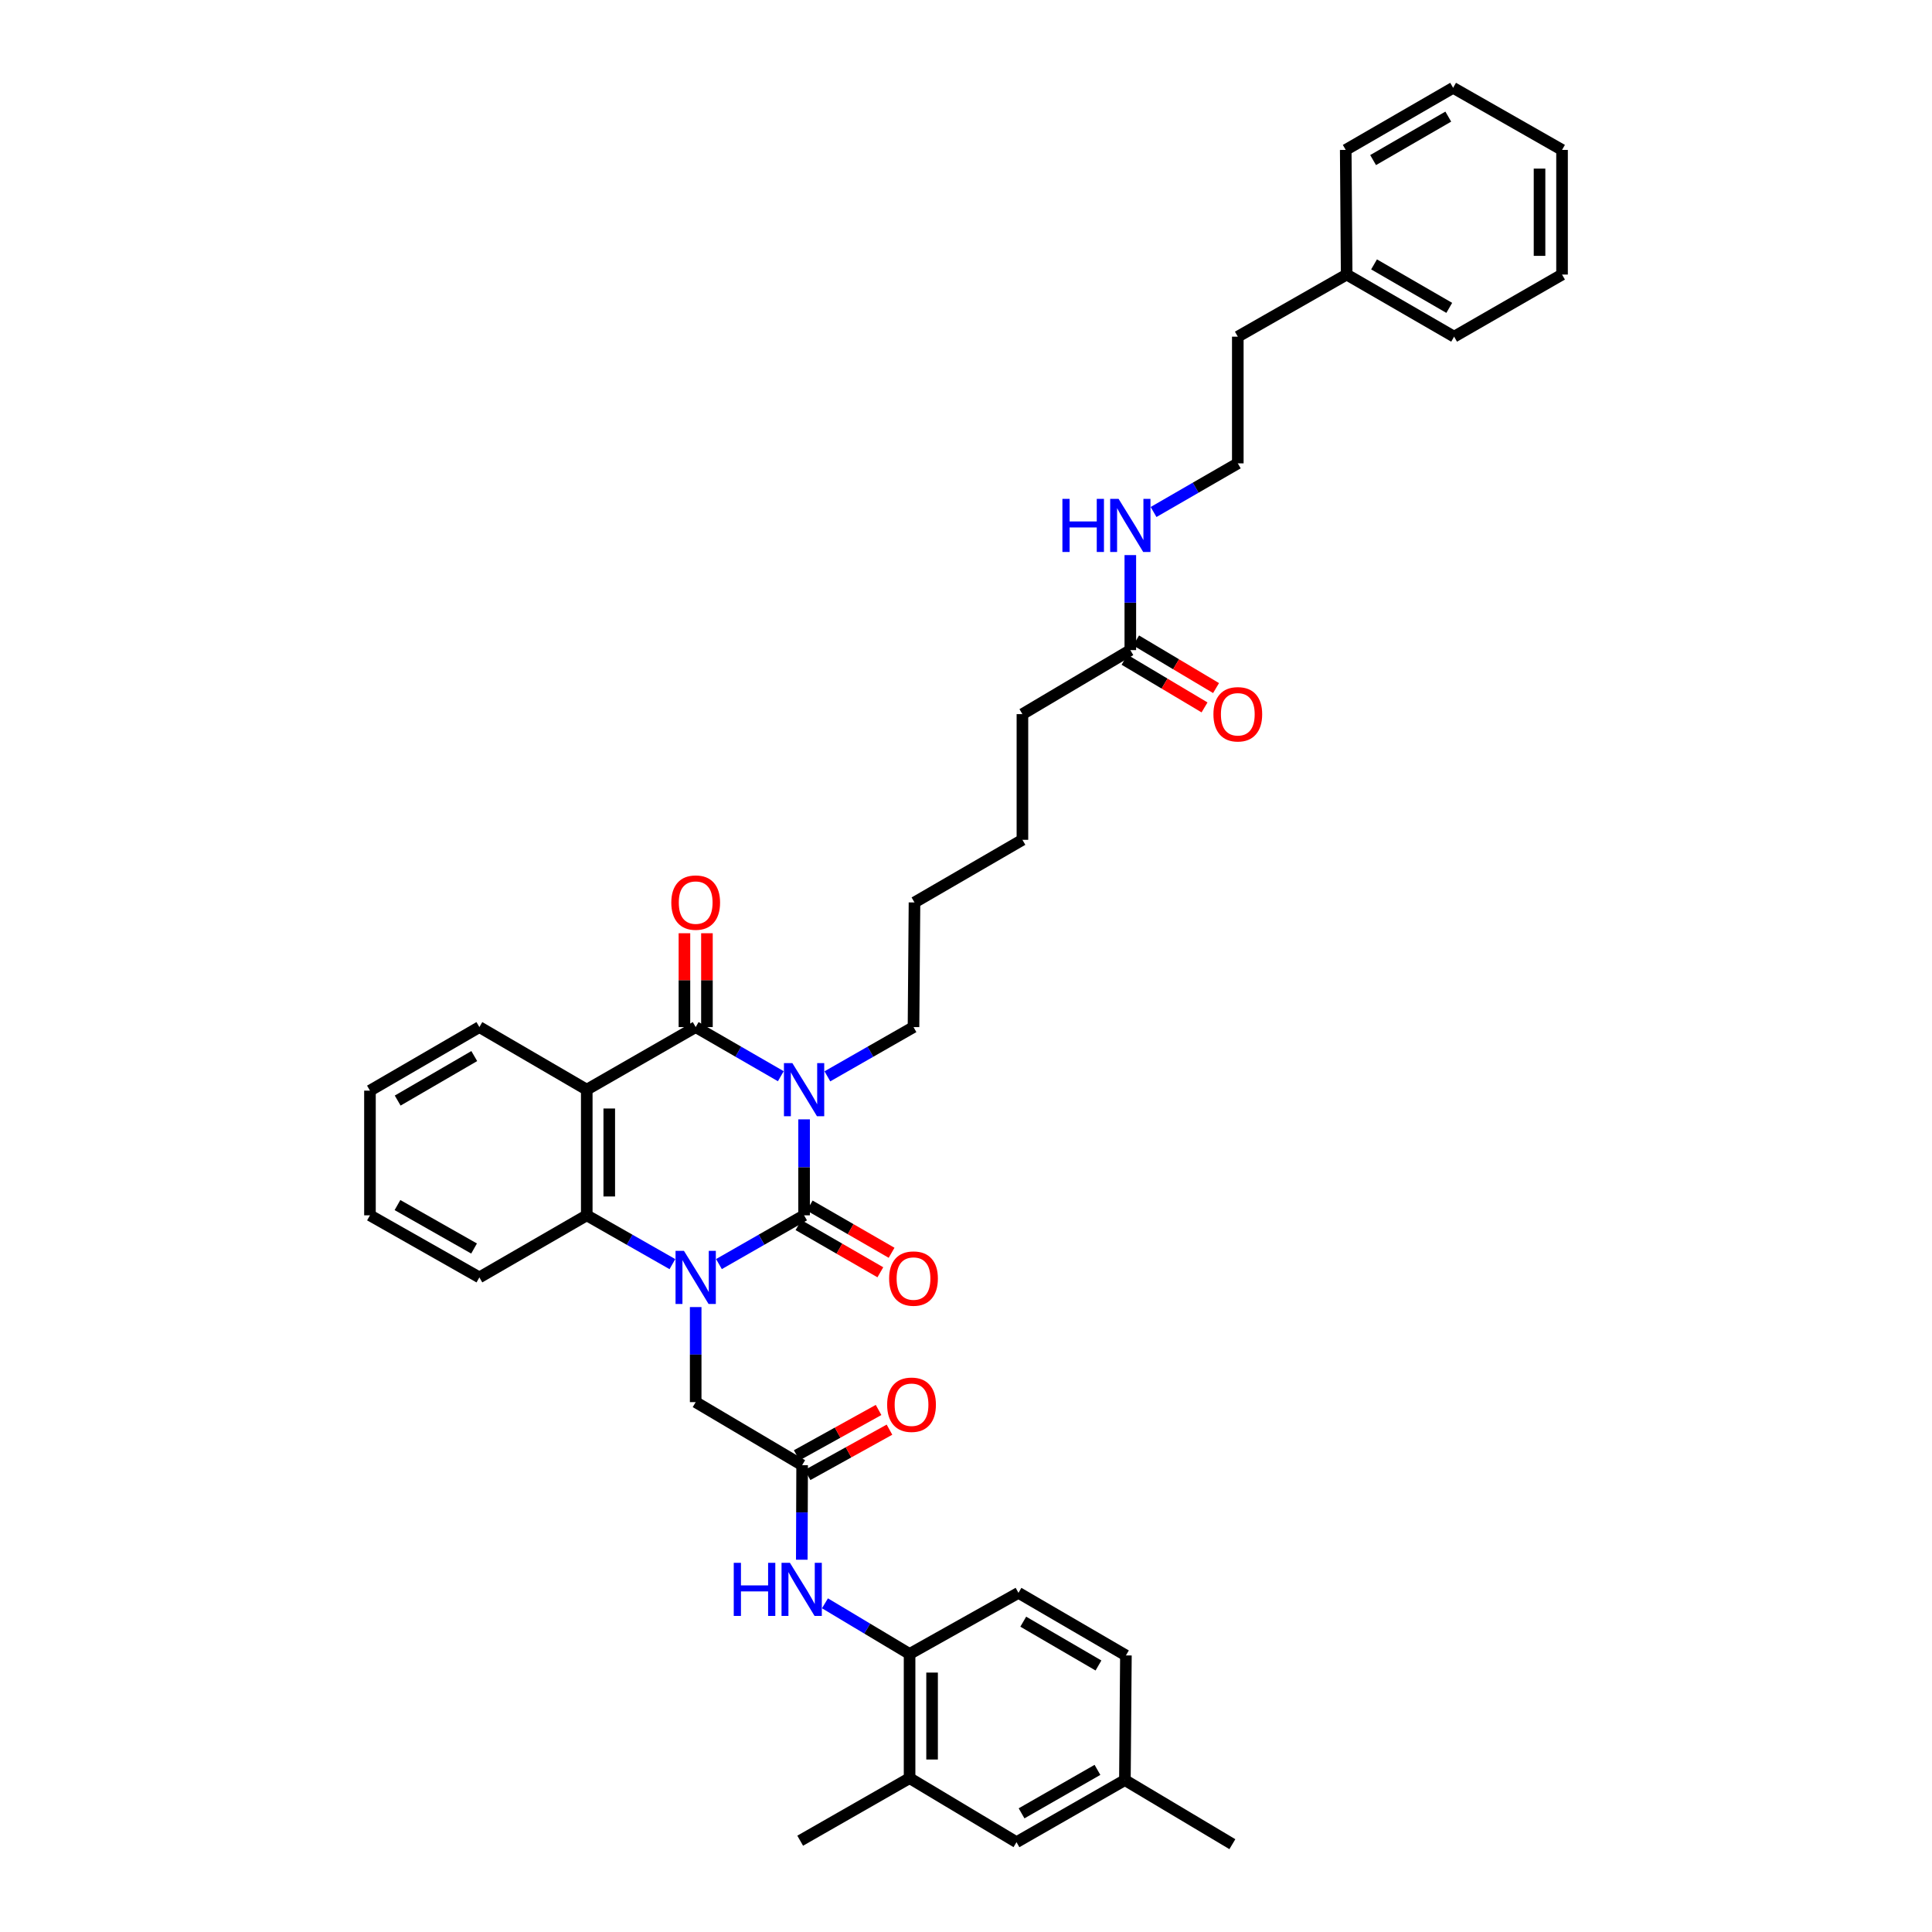 <?xml version='1.0' encoding='iso-8859-1'?>
<svg version='1.1' baseProfile='full'
              xmlns='http://www.w3.org/2000/svg'
                      xmlns:rdkit='http://www.rdkit.org/xml'
                      xmlns:xlink='http://www.w3.org/1999/xlink'
                  xml:space='preserve'
width='1000px' height='1000px' viewBox='0 0 1000 1000'>
<!-- END OF HEADER -->
<rect style='opacity:1.0;fill:#FFFFFF;stroke:none' width='1000' height='1000' x='0' y='0'> </rect>
<path class='bond-0' d='M 416.195,579.375 L 416.195,604.212' style='fill:none;fill-rule:evenodd;stroke:#0000FF;stroke-width:6px;stroke-linecap:butt;stroke-linejoin:miter;stroke-opacity:1' />
<path class='bond-0' d='M 416.195,604.212 L 416.195,629.05' style='fill:none;fill-rule:evenodd;stroke:#000000;stroke-width:6px;stroke-linecap:butt;stroke-linejoin:miter;stroke-opacity:1' />
<path class='bond-2' d='M 404.15,557.052 L 382.118,544.335' style='fill:none;fill-rule:evenodd;stroke:#0000FF;stroke-width:6px;stroke-linecap:butt;stroke-linejoin:miter;stroke-opacity:1' />
<path class='bond-2' d='M 382.118,544.335 L 360.085,531.617' style='fill:none;fill-rule:evenodd;stroke:#000000;stroke-width:6px;stroke-linecap:butt;stroke-linejoin:miter;stroke-opacity:1' />
<path class='bond-15' d='M 428.25,557.11 L 450.539,544.363' style='fill:none;fill-rule:evenodd;stroke:#0000FF;stroke-width:6px;stroke-linecap:butt;stroke-linejoin:miter;stroke-opacity:1' />
<path class='bond-15' d='M 450.539,544.363 L 472.828,531.617' style='fill:none;fill-rule:evenodd;stroke:#000000;stroke-width:6px;stroke-linecap:butt;stroke-linejoin:miter;stroke-opacity:1' />
<path class='bond-1' d='M 416.195,629.05 L 394.16,641.667' style='fill:none;fill-rule:evenodd;stroke:#000000;stroke-width:6px;stroke-linecap:butt;stroke-linejoin:miter;stroke-opacity:1' />
<path class='bond-1' d='M 394.16,641.667 L 372.126,654.284' style='fill:none;fill-rule:evenodd;stroke:#0000FF;stroke-width:6px;stroke-linecap:butt;stroke-linejoin:miter;stroke-opacity:1' />
<path class='bond-9' d='M 413.286,634.096 L 434.476,646.313' style='fill:none;fill-rule:evenodd;stroke:#000000;stroke-width:6px;stroke-linecap:butt;stroke-linejoin:miter;stroke-opacity:1' />
<path class='bond-9' d='M 434.476,646.313 L 455.667,658.53' style='fill:none;fill-rule:evenodd;stroke:#FF0000;stroke-width:6px;stroke-linecap:butt;stroke-linejoin:miter;stroke-opacity:1' />
<path class='bond-9' d='M 419.104,624.005 L 440.294,636.222' style='fill:none;fill-rule:evenodd;stroke:#000000;stroke-width:6px;stroke-linecap:butt;stroke-linejoin:miter;stroke-opacity:1' />
<path class='bond-9' d='M 440.294,636.222 L 461.485,648.44' style='fill:none;fill-rule:evenodd;stroke:#FF0000;stroke-width:6px;stroke-linecap:butt;stroke-linejoin:miter;stroke-opacity:1' />
<path class='bond-6' d='M 360.085,676.537 L 360.085,701.138' style='fill:none;fill-rule:evenodd;stroke:#0000FF;stroke-width:6px;stroke-linecap:butt;stroke-linejoin:miter;stroke-opacity:1' />
<path class='bond-6' d='M 360.085,701.138 L 360.085,725.739' style='fill:none;fill-rule:evenodd;stroke:#000000;stroke-width:6px;stroke-linecap:butt;stroke-linejoin:miter;stroke-opacity:1' />
<path class='bond-38' d='M 348.038,654.314 L 325.871,641.682' style='fill:none;fill-rule:evenodd;stroke:#0000FF;stroke-width:6px;stroke-linecap:butt;stroke-linejoin:miter;stroke-opacity:1' />
<path class='bond-38' d='M 325.871,641.682 L 303.704,629.05' style='fill:none;fill-rule:evenodd;stroke:#000000;stroke-width:6px;stroke-linecap:butt;stroke-linejoin:miter;stroke-opacity:1' />
<path class='bond-3' d='M 360.085,531.617 L 303.704,564.004' style='fill:none;fill-rule:evenodd;stroke:#000000;stroke-width:6px;stroke-linecap:butt;stroke-linejoin:miter;stroke-opacity:1' />
<path class='bond-11' d='M 365.909,531.617 L 365.909,507.329' style='fill:none;fill-rule:evenodd;stroke:#000000;stroke-width:6px;stroke-linecap:butt;stroke-linejoin:miter;stroke-opacity:1' />
<path class='bond-11' d='M 365.909,507.329 L 365.909,483.041' style='fill:none;fill-rule:evenodd;stroke:#FF0000;stroke-width:6px;stroke-linecap:butt;stroke-linejoin:miter;stroke-opacity:1' />
<path class='bond-11' d='M 354.261,531.617 L 354.261,507.329' style='fill:none;fill-rule:evenodd;stroke:#000000;stroke-width:6px;stroke-linecap:butt;stroke-linejoin:miter;stroke-opacity:1' />
<path class='bond-11' d='M 354.261,507.329 L 354.261,483.041' style='fill:none;fill-rule:evenodd;stroke:#FF0000;stroke-width:6px;stroke-linecap:butt;stroke-linejoin:miter;stroke-opacity:1' />
<path class='bond-4' d='M 303.704,564.004 L 303.704,629.05' style='fill:none;fill-rule:evenodd;stroke:#000000;stroke-width:6px;stroke-linecap:butt;stroke-linejoin:miter;stroke-opacity:1' />
<path class='bond-4' d='M 315.351,573.761 L 315.351,619.293' style='fill:none;fill-rule:evenodd;stroke:#000000;stroke-width:6px;stroke-linecap:butt;stroke-linejoin:miter;stroke-opacity:1' />
<path class='bond-19' d='M 303.704,564.004 L 248.125,531.617' style='fill:none;fill-rule:evenodd;stroke:#000000;stroke-width:6px;stroke-linecap:butt;stroke-linejoin:miter;stroke-opacity:1' />
<path class='bond-22' d='M 303.704,629.05 L 248.125,661.178' style='fill:none;fill-rule:evenodd;stroke:#000000;stroke-width:6px;stroke-linecap:butt;stroke-linejoin:miter;stroke-opacity:1' />
<path class='bond-5' d='M 415.185,758.366 L 360.085,725.739' style='fill:none;fill-rule:evenodd;stroke:#000000;stroke-width:6px;stroke-linecap:butt;stroke-linejoin:miter;stroke-opacity:1' />
<path class='bond-7' d='M 415.185,758.366 L 415.094,782.837' style='fill:none;fill-rule:evenodd;stroke:#000000;stroke-width:6px;stroke-linecap:butt;stroke-linejoin:miter;stroke-opacity:1' />
<path class='bond-7' d='M 415.094,782.837 L 415.003,807.309' style='fill:none;fill-rule:evenodd;stroke:#0000FF;stroke-width:6px;stroke-linecap:butt;stroke-linejoin:miter;stroke-opacity:1' />
<path class='bond-14' d='M 418.007,763.46 L 439.199,751.724' style='fill:none;fill-rule:evenodd;stroke:#000000;stroke-width:6px;stroke-linecap:butt;stroke-linejoin:miter;stroke-opacity:1' />
<path class='bond-14' d='M 439.199,751.724 L 460.391,739.987' style='fill:none;fill-rule:evenodd;stroke:#FF0000;stroke-width:6px;stroke-linecap:butt;stroke-linejoin:miter;stroke-opacity:1' />
<path class='bond-14' d='M 412.364,753.271 L 433.556,741.534' style='fill:none;fill-rule:evenodd;stroke:#000000;stroke-width:6px;stroke-linecap:butt;stroke-linejoin:miter;stroke-opacity:1' />
<path class='bond-14' d='M 433.556,741.534 L 454.748,729.797' style='fill:none;fill-rule:evenodd;stroke:#FF0000;stroke-width:6px;stroke-linecap:butt;stroke-linejoin:miter;stroke-opacity:1' />
<path class='bond-8' d='M 426.998,829.873 L 448.897,842.978' style='fill:none;fill-rule:evenodd;stroke:#0000FF;stroke-width:6px;stroke-linecap:butt;stroke-linejoin:miter;stroke-opacity:1' />
<path class='bond-8' d='M 448.897,842.978 L 470.797,856.083' style='fill:none;fill-rule:evenodd;stroke:#000000;stroke-width:6px;stroke-linecap:butt;stroke-linejoin:miter;stroke-opacity:1' />
<path class='bond-10' d='M 470.797,856.083 L 470.797,920.359' style='fill:none;fill-rule:evenodd;stroke:#000000;stroke-width:6px;stroke-linecap:butt;stroke-linejoin:miter;stroke-opacity:1' />
<path class='bond-10' d='M 482.444,865.725 L 482.444,910.718' style='fill:none;fill-rule:evenodd;stroke:#000000;stroke-width:6px;stroke-linecap:butt;stroke-linejoin:miter;stroke-opacity:1' />
<path class='bond-17' d='M 470.797,856.083 L 527.159,824.46' style='fill:none;fill-rule:evenodd;stroke:#000000;stroke-width:6px;stroke-linecap:butt;stroke-linejoin:miter;stroke-opacity:1' />
<path class='bond-13' d='M 470.797,920.359 L 526.136,953.51' style='fill:none;fill-rule:evenodd;stroke:#000000;stroke-width:6px;stroke-linecap:butt;stroke-linejoin:miter;stroke-opacity:1' />
<path class='bond-26' d='M 470.797,920.359 L 414.176,952.747' style='fill:none;fill-rule:evenodd;stroke:#000000;stroke-width:6px;stroke-linecap:butt;stroke-linejoin:miter;stroke-opacity:1' />
<path class='bond-12' d='M 585.054,336.492 L 529.203,369.63' style='fill:none;fill-rule:evenodd;stroke:#000000;stroke-width:6px;stroke-linecap:butt;stroke-linejoin:miter;stroke-opacity:1' />
<path class='bond-16' d='M 582.074,341.495 L 602.771,353.824' style='fill:none;fill-rule:evenodd;stroke:#000000;stroke-width:6px;stroke-linecap:butt;stroke-linejoin:miter;stroke-opacity:1' />
<path class='bond-16' d='M 602.771,353.824 L 623.467,366.153' style='fill:none;fill-rule:evenodd;stroke:#FF0000;stroke-width:6px;stroke-linecap:butt;stroke-linejoin:miter;stroke-opacity:1' />
<path class='bond-16' d='M 588.035,331.489 L 608.731,343.817' style='fill:none;fill-rule:evenodd;stroke:#000000;stroke-width:6px;stroke-linecap:butt;stroke-linejoin:miter;stroke-opacity:1' />
<path class='bond-16' d='M 608.731,343.817 L 629.428,356.146' style='fill:none;fill-rule:evenodd;stroke:#FF0000;stroke-width:6px;stroke-linecap:butt;stroke-linejoin:miter;stroke-opacity:1' />
<path class='bond-18' d='M 585.054,336.492 L 585.054,311.903' style='fill:none;fill-rule:evenodd;stroke:#000000;stroke-width:6px;stroke-linecap:butt;stroke-linejoin:miter;stroke-opacity:1' />
<path class='bond-18' d='M 585.054,311.903 L 585.054,287.315' style='fill:none;fill-rule:evenodd;stroke:#0000FF;stroke-width:6px;stroke-linecap:butt;stroke-linejoin:miter;stroke-opacity:1' />
<path class='bond-40' d='M 526.136,953.51 L 582.246,921.369' style='fill:none;fill-rule:evenodd;stroke:#000000;stroke-width:6px;stroke-linecap:butt;stroke-linejoin:miter;stroke-opacity:1' />
<path class='bond-40' d='M 528.763,938.582 L 568.04,916.083' style='fill:none;fill-rule:evenodd;stroke:#000000;stroke-width:6px;stroke-linecap:butt;stroke-linejoin:miter;stroke-opacity:1' />
<path class='bond-29' d='M 472.828,531.617 L 473.34,467.102' style='fill:none;fill-rule:evenodd;stroke:#000000;stroke-width:6px;stroke-linecap:butt;stroke-linejoin:miter;stroke-opacity:1' />
<path class='bond-21' d='M 527.159,824.46 L 582.77,856.847' style='fill:none;fill-rule:evenodd;stroke:#000000;stroke-width:6px;stroke-linecap:butt;stroke-linejoin:miter;stroke-opacity:1' />
<path class='bond-21' d='M 529.638,839.383 L 568.566,862.054' style='fill:none;fill-rule:evenodd;stroke:#000000;stroke-width:6px;stroke-linecap:butt;stroke-linejoin:miter;stroke-opacity:1' />
<path class='bond-23' d='M 597.085,265.009 L 618.885,252.419' style='fill:none;fill-rule:evenodd;stroke:#0000FF;stroke-width:6px;stroke-linecap:butt;stroke-linejoin:miter;stroke-opacity:1' />
<path class='bond-23' d='M 618.885,252.419 L 640.685,239.829' style='fill:none;fill-rule:evenodd;stroke:#000000;stroke-width:6px;stroke-linecap:butt;stroke-linejoin:miter;stroke-opacity:1' />
<path class='bond-33' d='M 248.125,531.617 L 191.491,564.515' style='fill:none;fill-rule:evenodd;stroke:#000000;stroke-width:6px;stroke-linecap:butt;stroke-linejoin:miter;stroke-opacity:1' />
<path class='bond-33' d='M 245.48,546.624 L 205.837,569.652' style='fill:none;fill-rule:evenodd;stroke:#000000;stroke-width:6px;stroke-linecap:butt;stroke-linejoin:miter;stroke-opacity:1' />
<path class='bond-20' d='M 582.246,921.369 L 582.77,856.847' style='fill:none;fill-rule:evenodd;stroke:#000000;stroke-width:6px;stroke-linecap:butt;stroke-linejoin:miter;stroke-opacity:1' />
<path class='bond-28' d='M 582.246,921.369 L 637.87,954.545' style='fill:none;fill-rule:evenodd;stroke:#000000;stroke-width:6px;stroke-linecap:butt;stroke-linejoin:miter;stroke-opacity:1' />
<path class='bond-39' d='M 248.125,661.178 L 191.491,629.05' style='fill:none;fill-rule:evenodd;stroke:#000000;stroke-width:6px;stroke-linecap:butt;stroke-linejoin:miter;stroke-opacity:1' />
<path class='bond-39' d='M 245.377,646.228 L 205.733,623.738' style='fill:none;fill-rule:evenodd;stroke:#000000;stroke-width:6px;stroke-linecap:butt;stroke-linejoin:miter;stroke-opacity:1' />
<path class='bond-27' d='M 640.685,239.829 L 640.685,174.259' style='fill:none;fill-rule:evenodd;stroke:#000000;stroke-width:6px;stroke-linecap:butt;stroke-linejoin:miter;stroke-opacity:1' />
<path class='bond-24' d='M 697.034,142.111 L 640.685,174.259' style='fill:none;fill-rule:evenodd;stroke:#000000;stroke-width:6px;stroke-linecap:butt;stroke-linejoin:miter;stroke-opacity:1' />
<path class='bond-30' d='M 697.034,142.111 L 752.645,174.259' style='fill:none;fill-rule:evenodd;stroke:#000000;stroke-width:6px;stroke-linecap:butt;stroke-linejoin:miter;stroke-opacity:1' />
<path class='bond-30' d='M 711.205,136.849 L 750.133,159.353' style='fill:none;fill-rule:evenodd;stroke:#000000;stroke-width:6px;stroke-linecap:butt;stroke-linejoin:miter;stroke-opacity:1' />
<path class='bond-31' d='M 697.034,142.111 L 696.549,77.596' style='fill:none;fill-rule:evenodd;stroke:#000000;stroke-width:6px;stroke-linecap:butt;stroke-linejoin:miter;stroke-opacity:1' />
<path class='bond-25' d='M 529.203,369.63 L 529.203,434.689' style='fill:none;fill-rule:evenodd;stroke:#000000;stroke-width:6px;stroke-linecap:butt;stroke-linejoin:miter;stroke-opacity:1' />
<path class='bond-32' d='M 473.34,467.102 L 529.203,434.689' style='fill:none;fill-rule:evenodd;stroke:#000000;stroke-width:6px;stroke-linecap:butt;stroke-linejoin:miter;stroke-opacity:1' />
<path class='bond-36' d='M 752.645,174.259 L 808.509,142.111' style='fill:none;fill-rule:evenodd;stroke:#000000;stroke-width:6px;stroke-linecap:butt;stroke-linejoin:miter;stroke-opacity:1' />
<path class='bond-35' d='M 696.549,77.596 L 752.134,45.455' style='fill:none;fill-rule:evenodd;stroke:#000000;stroke-width:6px;stroke-linecap:butt;stroke-linejoin:miter;stroke-opacity:1' />
<path class='bond-35' d='M 710.717,82.858 L 749.627,60.359' style='fill:none;fill-rule:evenodd;stroke:#000000;stroke-width:6px;stroke-linecap:butt;stroke-linejoin:miter;stroke-opacity:1' />
<path class='bond-34' d='M 191.491,564.515 L 191.491,629.05' style='fill:none;fill-rule:evenodd;stroke:#000000;stroke-width:6px;stroke-linecap:butt;stroke-linejoin:miter;stroke-opacity:1' />
<path class='bond-37' d='M 752.134,45.455 L 808.509,77.596' style='fill:none;fill-rule:evenodd;stroke:#000000;stroke-width:6px;stroke-linecap:butt;stroke-linejoin:miter;stroke-opacity:1' />
<path class='bond-41' d='M 808.509,142.111 L 808.509,77.596' style='fill:none;fill-rule:evenodd;stroke:#000000;stroke-width:6px;stroke-linecap:butt;stroke-linejoin:miter;stroke-opacity:1' />
<path class='bond-41' d='M 796.861,132.434 L 796.861,87.273' style='fill:none;fill-rule:evenodd;stroke:#000000;stroke-width:6px;stroke-linecap:butt;stroke-linejoin:miter;stroke-opacity:1' />
<path  class='atom-0' d='M 410.118 550.26
L 419.126 564.82
Q 420.019 566.256, 421.456 568.857
Q 422.892 571.459, 422.97 571.614
L 422.97 550.26
L 426.619 550.26
L 426.619 577.748
L 422.853 577.748
L 413.186 561.83
Q 412.06 559.966, 410.856 557.831
Q 409.691 555.695, 409.342 555.035
L 409.342 577.748
L 405.77 577.748
L 405.77 550.26
L 410.118 550.26
' fill='#0000FF'/>
<path  class='atom-2' d='M 354.009 647.434
L 363.016 661.994
Q 363.909 663.43, 365.346 666.032
Q 366.783 668.633, 366.86 668.788
L 366.86 647.434
L 370.51 647.434
L 370.51 674.923
L 366.744 674.923
L 357.076 659.004
Q 355.95 657.141, 354.747 655.005
Q 353.582 652.87, 353.232 652.21
L 353.232 674.923
L 349.66 674.923
L 349.66 647.434
L 354.009 647.434
' fill='#0000FF'/>
<path  class='atom-8' d='M 379.789 808.917
L 383.516 808.917
L 383.516 820.603
L 397.571 820.603
L 397.571 808.917
L 401.299 808.917
L 401.299 836.405
L 397.571 836.405
L 397.571 823.709
L 383.516 823.709
L 383.516 836.405
L 379.789 836.405
L 379.789 808.917
' fill='#0000FF'/>
<path  class='atom-8' d='M 408.87 808.917
L 417.877 823.476
Q 418.77 824.913, 420.207 827.514
Q 421.643 830.116, 421.721 830.271
L 421.721 808.917
L 425.371 808.917
L 425.371 836.405
L 421.604 836.405
L 411.937 820.487
Q 410.811 818.623, 409.607 816.488
Q 408.443 814.352, 408.093 813.692
L 408.093 836.405
L 404.521 836.405
L 404.521 808.917
L 408.87 808.917
' fill='#0000FF'/>
<path  class='atom-10' d='M 460.21 661.78
Q 460.21 655.18, 463.471 651.491
Q 466.733 647.803, 472.828 647.803
Q 478.924 647.803, 482.185 651.491
Q 485.447 655.18, 485.447 661.78
Q 485.447 668.458, 482.147 672.263
Q 478.846 676.029, 472.828 676.029
Q 466.772 676.029, 463.471 672.263
Q 460.21 668.497, 460.21 661.78
M 472.828 672.923
Q 477.022 672.923, 479.274 670.128
Q 481.564 667.293, 481.564 661.78
Q 481.564 656.383, 479.274 653.666
Q 477.022 650.909, 472.828 650.909
Q 468.635 650.909, 466.345 653.627
Q 464.093 656.345, 464.093 661.78
Q 464.093 667.332, 466.345 670.128
Q 468.635 672.923, 472.828 672.923
' fill='#FF0000'/>
<path  class='atom-12' d='M 347.467 467.179
Q 347.467 460.579, 350.728 456.891
Q 353.989 453.202, 360.085 453.202
Q 366.181 453.202, 369.442 456.891
Q 372.703 460.579, 372.703 467.179
Q 372.703 473.857, 369.403 477.662
Q 366.103 481.428, 360.085 481.428
Q 354.028 481.428, 350.728 477.662
Q 347.467 473.896, 347.467 467.179
M 360.085 478.322
Q 364.278 478.322, 366.53 475.527
Q 368.821 472.693, 368.821 467.179
Q 368.821 461.783, 366.53 459.065
Q 364.278 456.308, 360.085 456.308
Q 355.892 456.308, 353.601 459.026
Q 351.349 461.744, 351.349 467.179
Q 351.349 472.731, 353.601 475.527
Q 355.892 478.322, 360.085 478.322
' fill='#FF0000'/>
<path  class='atom-15' d='M 459.188 727.085
Q 459.188 720.485, 462.449 716.796
Q 465.71 713.108, 471.806 713.108
Q 477.902 713.108, 481.163 716.796
Q 484.424 720.485, 484.424 727.085
Q 484.424 733.763, 481.124 737.568
Q 477.824 741.334, 471.806 741.334
Q 465.749 741.334, 462.449 737.568
Q 459.188 733.802, 459.188 727.085
M 471.806 738.228
Q 475.999 738.228, 478.251 735.433
Q 480.542 732.598, 480.542 727.085
Q 480.542 721.688, 478.251 718.97
Q 475.999 716.214, 471.806 716.214
Q 467.613 716.214, 465.322 718.932
Q 463.07 721.649, 463.07 727.085
Q 463.07 732.637, 465.322 735.433
Q 467.613 738.228, 471.806 738.228
' fill='#FF0000'/>
<path  class='atom-17' d='M 628.067 369.707
Q 628.067 363.107, 631.328 359.419
Q 634.589 355.73, 640.685 355.73
Q 646.781 355.73, 650.042 359.419
Q 653.303 363.107, 653.303 369.707
Q 653.303 376.385, 650.003 380.19
Q 646.703 383.956, 640.685 383.956
Q 634.628 383.956, 631.328 380.19
Q 628.067 376.424, 628.067 369.707
M 640.685 380.85
Q 644.878 380.85, 647.13 378.055
Q 649.421 375.221, 649.421 369.707
Q 649.421 364.311, 647.13 361.593
Q 644.878 358.836, 640.685 358.836
Q 636.492 358.836, 634.201 361.554
Q 631.949 364.272, 631.949 369.707
Q 631.949 375.259, 634.201 378.055
Q 636.492 380.85, 640.685 380.85
' fill='#FF0000'/>
<path  class='atom-19' d='M 549.898 258.213
L 553.625 258.213
L 553.625 269.899
L 567.68 269.899
L 567.68 258.213
L 571.407 258.213
L 571.407 285.702
L 567.68 285.702
L 567.68 273.006
L 553.625 273.006
L 553.625 285.702
L 549.898 285.702
L 549.898 258.213
' fill='#0000FF'/>
<path  class='atom-19' d='M 578.978 258.213
L 587.986 272.773
Q 588.879 274.209, 590.315 276.81
Q 591.752 279.412, 591.829 279.567
L 591.829 258.213
L 595.479 258.213
L 595.479 285.702
L 591.713 285.702
L 582.045 269.783
Q 580.919 267.919, 579.716 265.784
Q 578.551 263.649, 578.201 262.988
L 578.201 285.702
L 574.629 285.702
L 574.629 258.213
L 578.978 258.213
' fill='#0000FF'/>
</svg>
